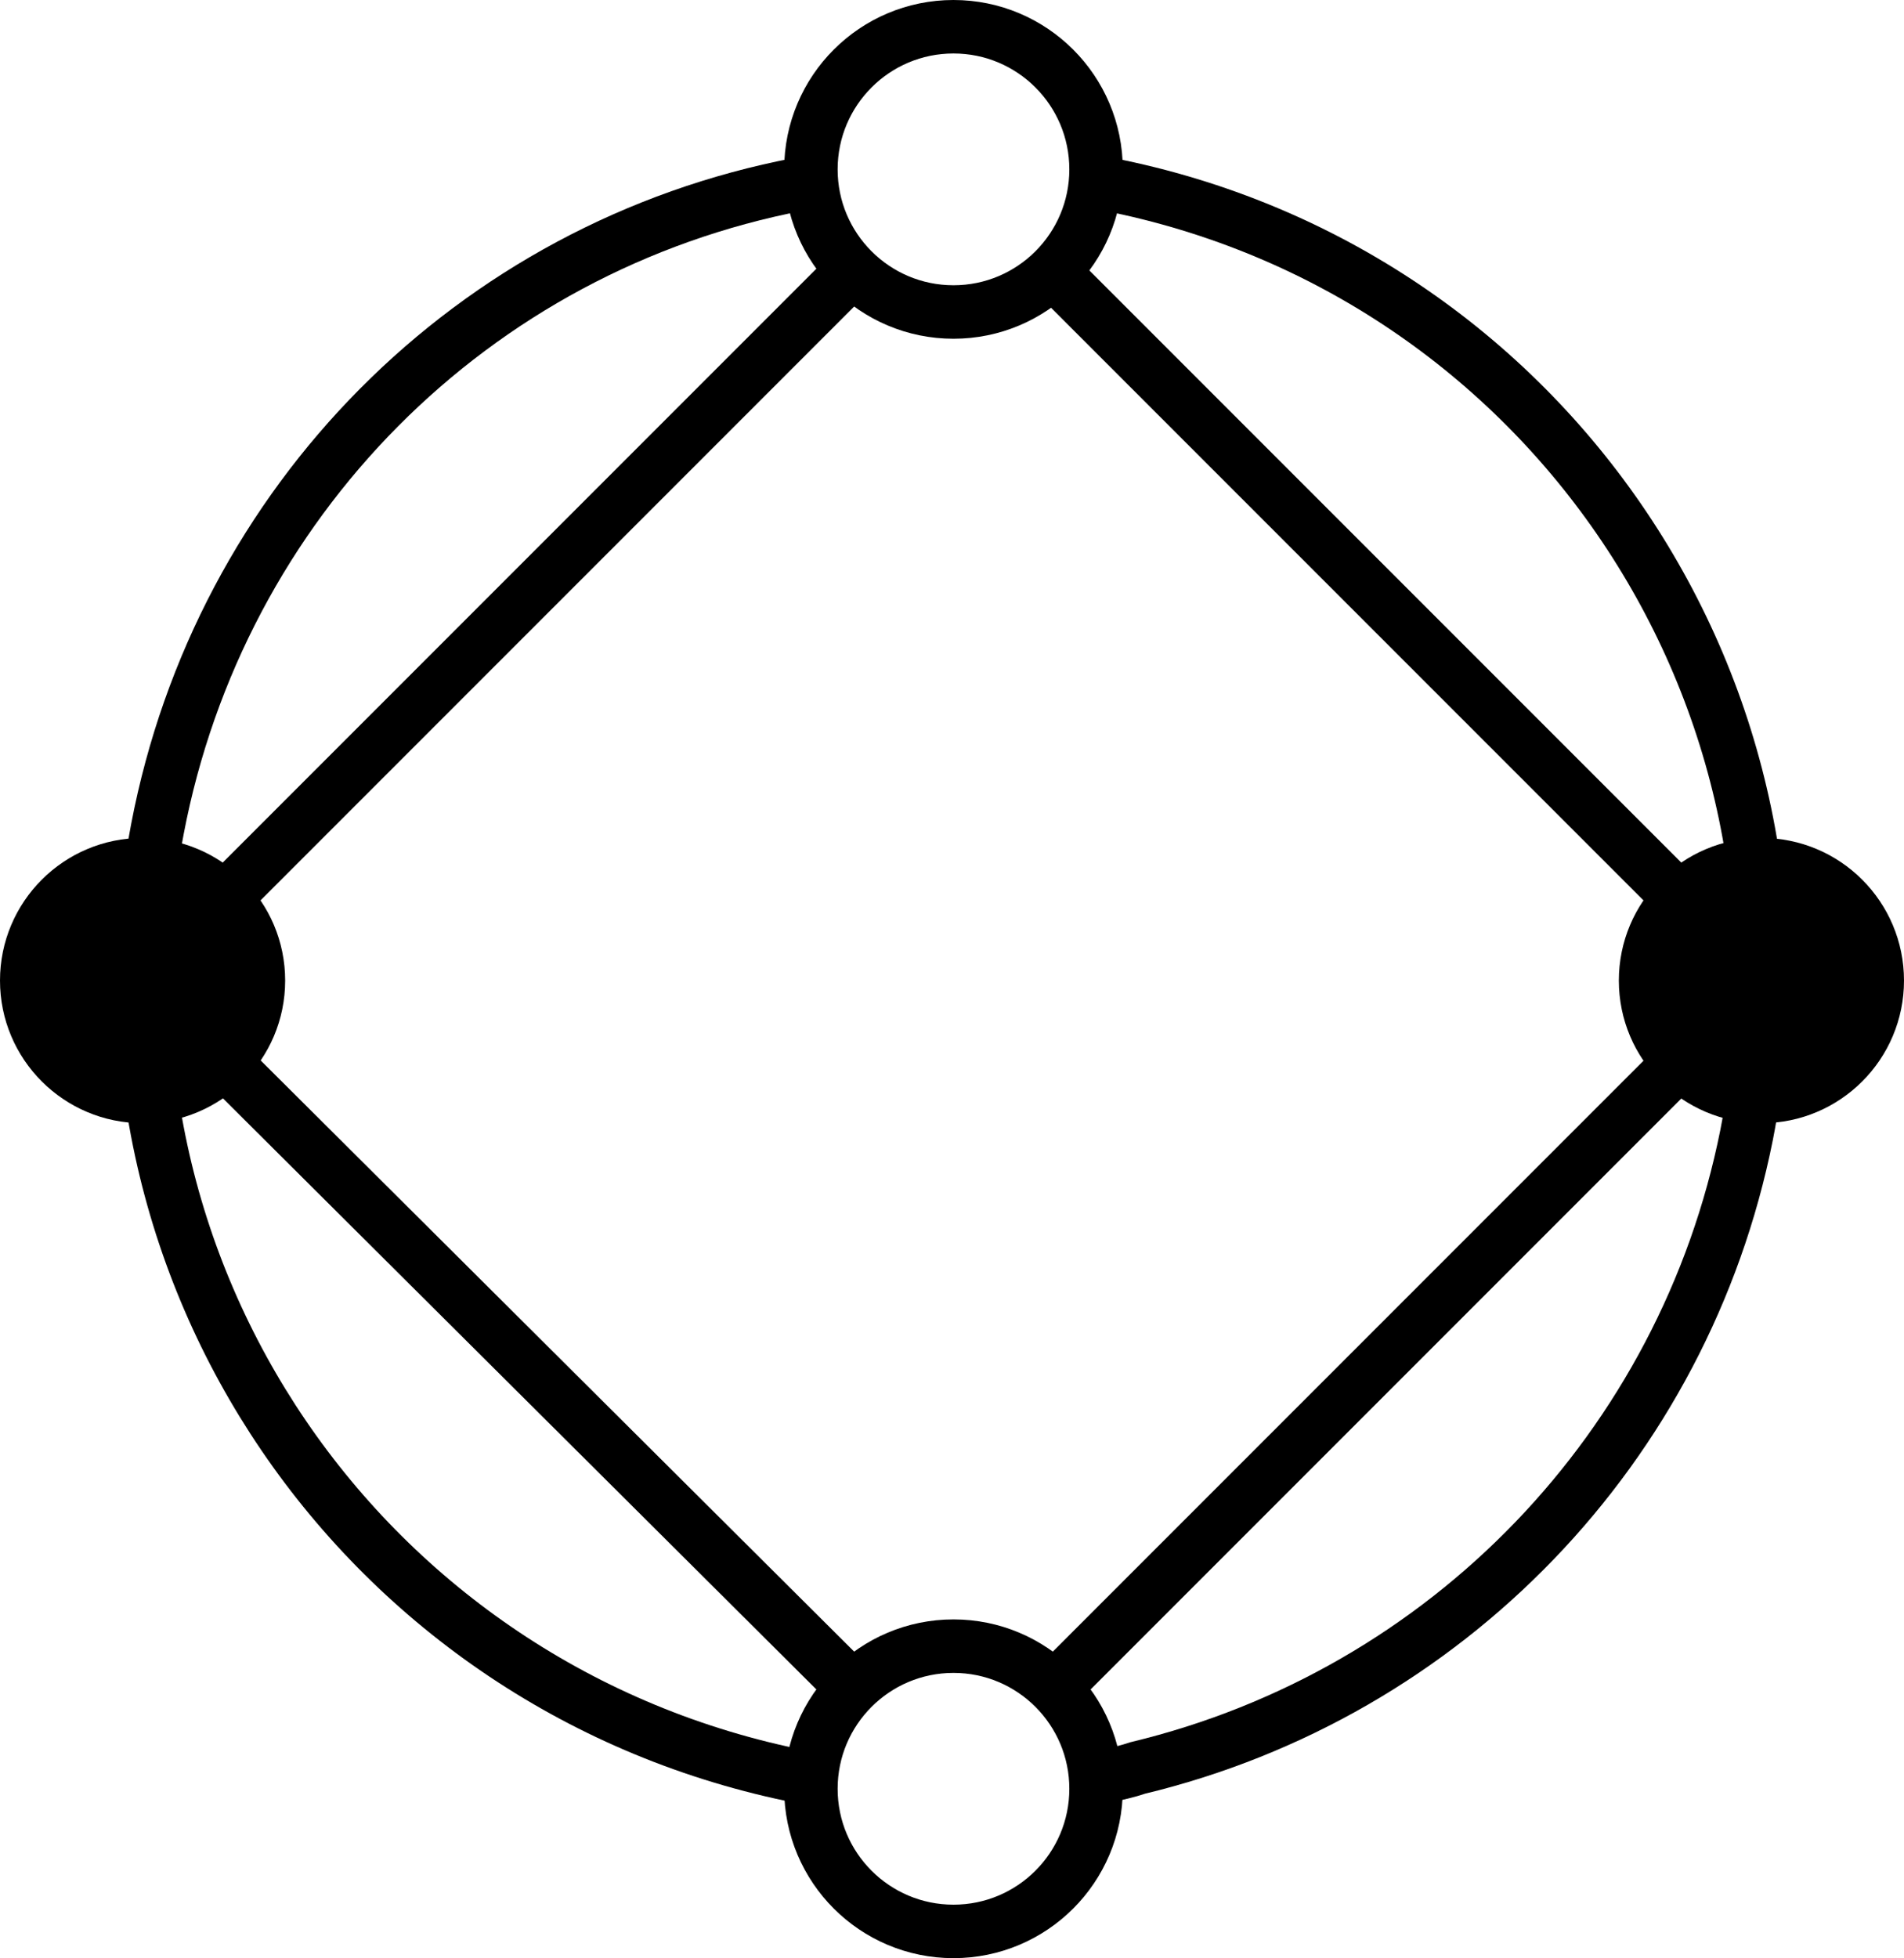 <?xml version="1.0" encoding="utf-8"?>
<!-- Generator: Adobe Illustrator 26.1.0, SVG Export Plug-In . SVG Version: 6.00 Build 0)  -->
<svg version="1.1" id="Capa_1" xmlns="http://www.w3.org/2000/svg" xmlns:xlink="http://www.w3.org/1999/xlink" x="0px" y="0px"
	 viewBox="0 0 64.1 65.9" style="enable-background:new 0 0 64.1 65.9;" xml:space="preserve">
<style type="text/css">
	.st0{fill:none;stroke:#000000;stroke-width:1.8;stroke-miterlimit:10;}
</style>
<path class="st0" d="M37.3,6.2c14.8,2.9,24.4,17.2,21.5,32C56.7,48.7,48.7,57,38.3,59.5c-0.6,0.2-1.2,0.3-1.9,0.4"/>
<path class="st0" d="M27,59.8C12.2,56.9,2.5,42.7,5.3,27.9c2.1-11,10.6-19.6,21.6-21.7"/>
<polyline class="st0" points="35.3,9 59.3,33 36,56.3 "/>
<polyline class="st0" points="28.2,56.3 4.8,33 28.4,9.4 "/>
<circle class="st0" cx="32.1" cy="5.7" r="4.8"/>
<circle class="st0" cx="32.1" cy="60.2" r="4.8"/>
<circle cx="59.3" cy="33" r="4.8"/>
<circle cx="4.8" cy="33" r="4.8"/>
</svg>
